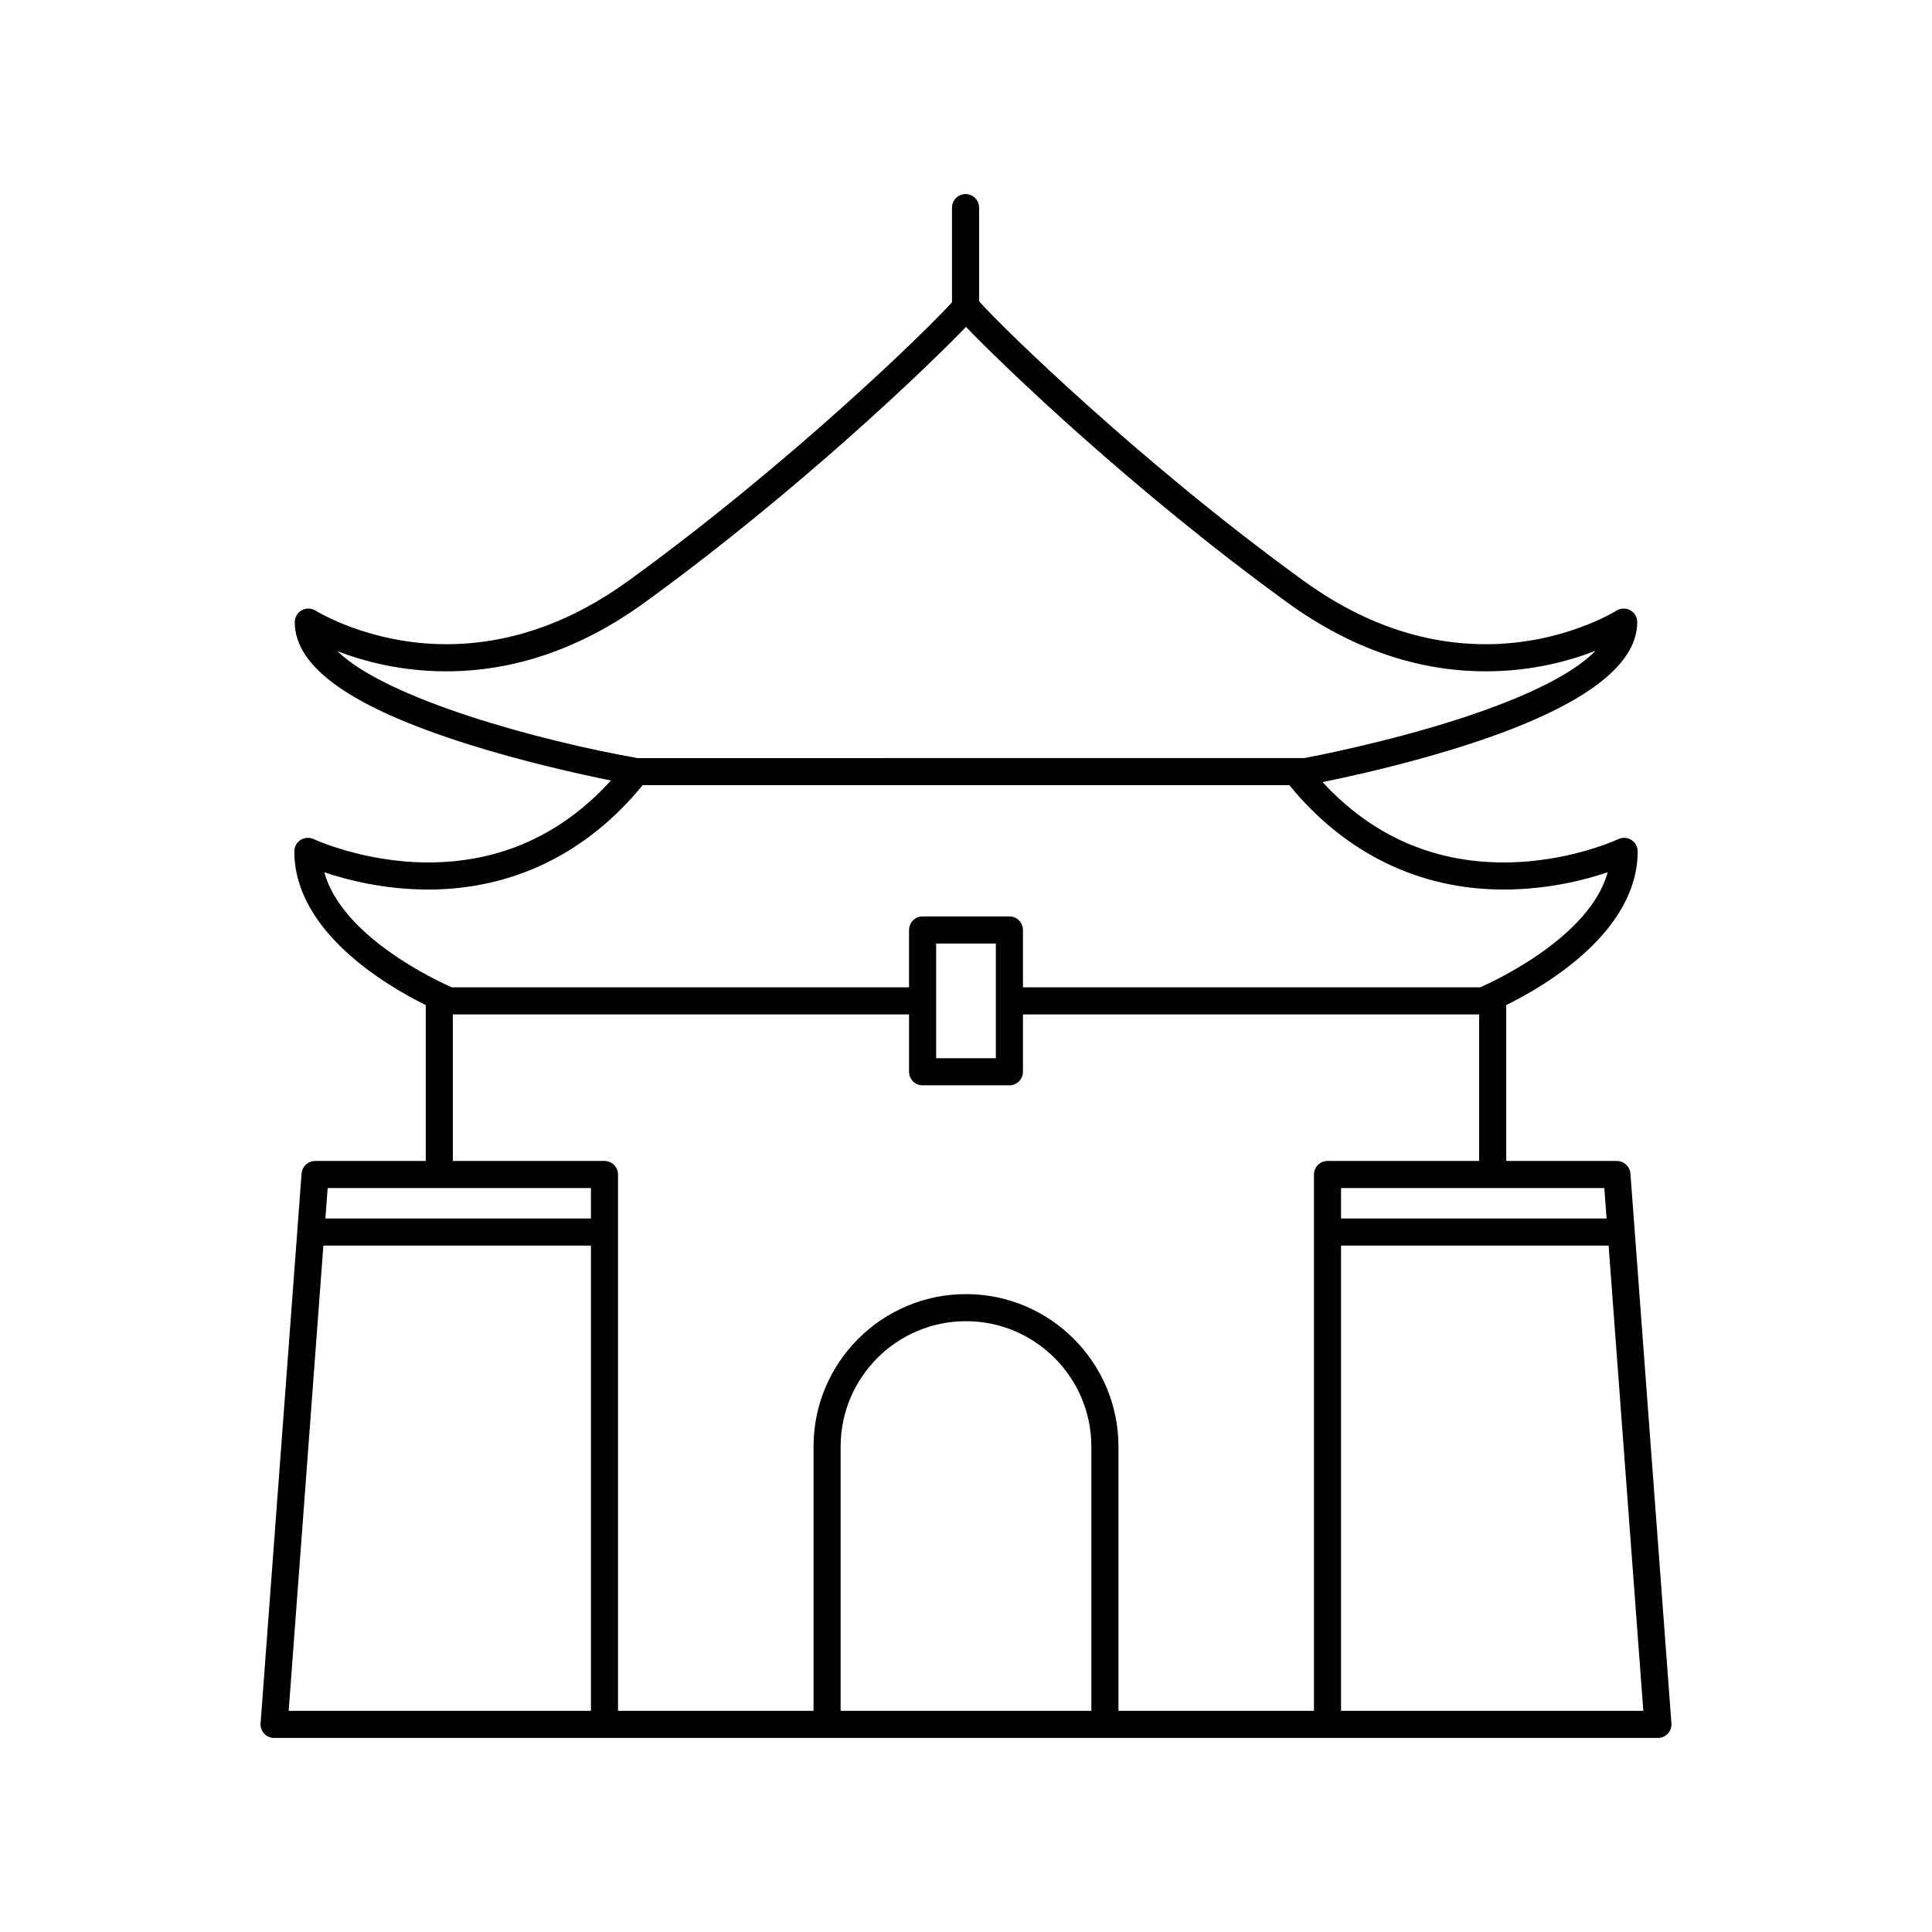 <?xml version="1.0" encoding="utf-8"?>
<!-- Generator: Adobe Illustrator 15.0.0, SVG Export Plug-In . SVG Version: 6.00 Build 0)  -->
<!DOCTYPE svg PUBLIC "-//W3C//DTD SVG 1.1//EN" "http://www.w3.org/Graphics/SVG/1.1/DTD/svg11.dtd">
<svg version="1.1" id="Capa_1" xmlns="http://www.w3.org/2000/svg" xmlns:xlink="http://www.w3.org/1999/xlink" x="0px" y="0px"
	 width="600px" height="600px" viewBox="0 0 600 600" enable-background="new 0 0 600 600" xml:space="preserve">
<path d="M506.342,364.446c-0.166-2.186-2.011-3.896-4.2-3.896H467.78v-48.409c12.75-6.31,40.823-23.021,40.811-47.745
	c-0.002-1.448-0.734-2.776-1.963-3.555c-1.197-0.755-2.759-0.852-4.057-0.242c-0.15,0.072-15.451,7.239-35.556,7.239
	c-22.099,0-41.029-8.395-56.292-24.959c8.625-1.743,27.045-5.773,45.418-11.748c34.72-11.291,52.32-24.056,52.314-37.939
	c0-1.539-0.841-2.953-2.193-3.69c-1.322-0.723-3.014-0.664-4.289,0.152c-0.163,0.104-16.614,10.413-40.562,10.413
	c-19.525,0-38.584-6.643-56.645-19.745c-50.354-36.521-93.207-78.311-100.695-86.749V64.475c0-2.32-1.888-4.208-4.207-4.208
	c-2.322,0-4.209,1.887-4.209,4.208v29.396c-8.233,9.128-50.462,50.211-100.422,86.449c-18.061,13.102-37.119,19.745-56.645,19.745
	c-23.833,0-40.398-10.308-40.553-10.407c-1.271-0.82-2.967-0.883-4.295-0.162c-1.355,0.739-2.198,2.155-2.198,3.693
	c-0.008,14.098,17.604,26.511,53.845,37.951c17.202,5.431,34.532,9.273,44.332,11.258c-15.34,16.883-34.417,25.44-56.734,25.44
	c-19.96,0-35.407-7.167-35.558-7.238c-1.275-0.609-2.854-0.518-4.054,0.239c-1.229,0.775-1.963,2.105-1.963,3.558
	c-0.014,24.72,28.06,41.435,40.809,47.744v48.409H97.856c-2.191,0-4.034,1.71-4.197,3.897L80.921,535.215
	c-0.085,1.163,0.321,2.318,1.112,3.171c0.792,0.857,1.916,1.347,3.085,1.347h429.764c1.165,0,2.289-0.489,3.085-1.343
	c0.794-0.856,1.198-2.012,1.11-3.175L506.342,364.446z M183.521,386.837v144.48h-93.87l10.774-144.48H183.521z M261.066,449.244
	c0-21.467,17.465-38.934,38.931-38.934c21.468,0,38.932,17.467,38.932,38.934v82.073h-77.863V449.244z M299.997,401.896
	c-26.108,0-47.348,21.239-47.348,47.349v82.073H191.94v-166.56c0-2.317-1.887-4.207-4.209-4.207h-47.099v-45.512H282.31v17.813
	c0,2.32,1.887,4.208,4.208,4.208h26.96c2.32,0,4.208-1.888,4.208-4.208v-17.813h141.679v45.512h-47.099
	c-2.32,0-4.208,1.885-4.208,4.207v166.56h-60.711v-82.073C347.347,423.135,326.105,401.896,299.997,401.896z M199.588,243.836
	h200.821c17.342,21.211,40.365,32.42,66.606,32.42c13.896,0,25.616-3.111,32.267-5.356c-5.536,20.082-35.226,33.802-39.595,35.725
	H317.688v-17.811c0-2.32-1.888-4.208-4.21-4.208h-26.96c-2.32,0-4.208,1.888-4.208,4.208v17.811H140.306
	c-4.369-1.916-34.06-15.602-39.594-35.726c6.65,2.246,18.373,5.357,32.271,5.357C159.224,276.256,182.245,265.047,199.588,243.836z
	 M309.271,293.022v35.623h-18.545v-35.623H309.271z M405.132,235.421l-207.105,0.017c-30.288-5.336-77.905-18.259-93.251-33.226
	c8.146,3.163,19.738,6.275,33.813,6.275c21.335,0,42.055-7.183,61.584-21.349c47.865-34.719,88.193-73.493,99.824-85.619
	c11.628,12.124,51.959,50.9,99.823,85.619c19.534,14.167,40.255,21.349,61.589,21.349c14.241,0,25.945-3.188,34.126-6.399
	c-6.858,7.07-21.205,14.277-41.943,21.023C430.69,230.564,407.509,234.962,405.132,235.421z M416.475,378.422v-9.456h81.764
	l0.702,9.456H416.475z M416.475,386.837h83.094l10.776,144.48h-93.87V386.837z M183.521,368.966v9.456h-82.466l0.704-9.456H183.521z
	"/>
</svg>
